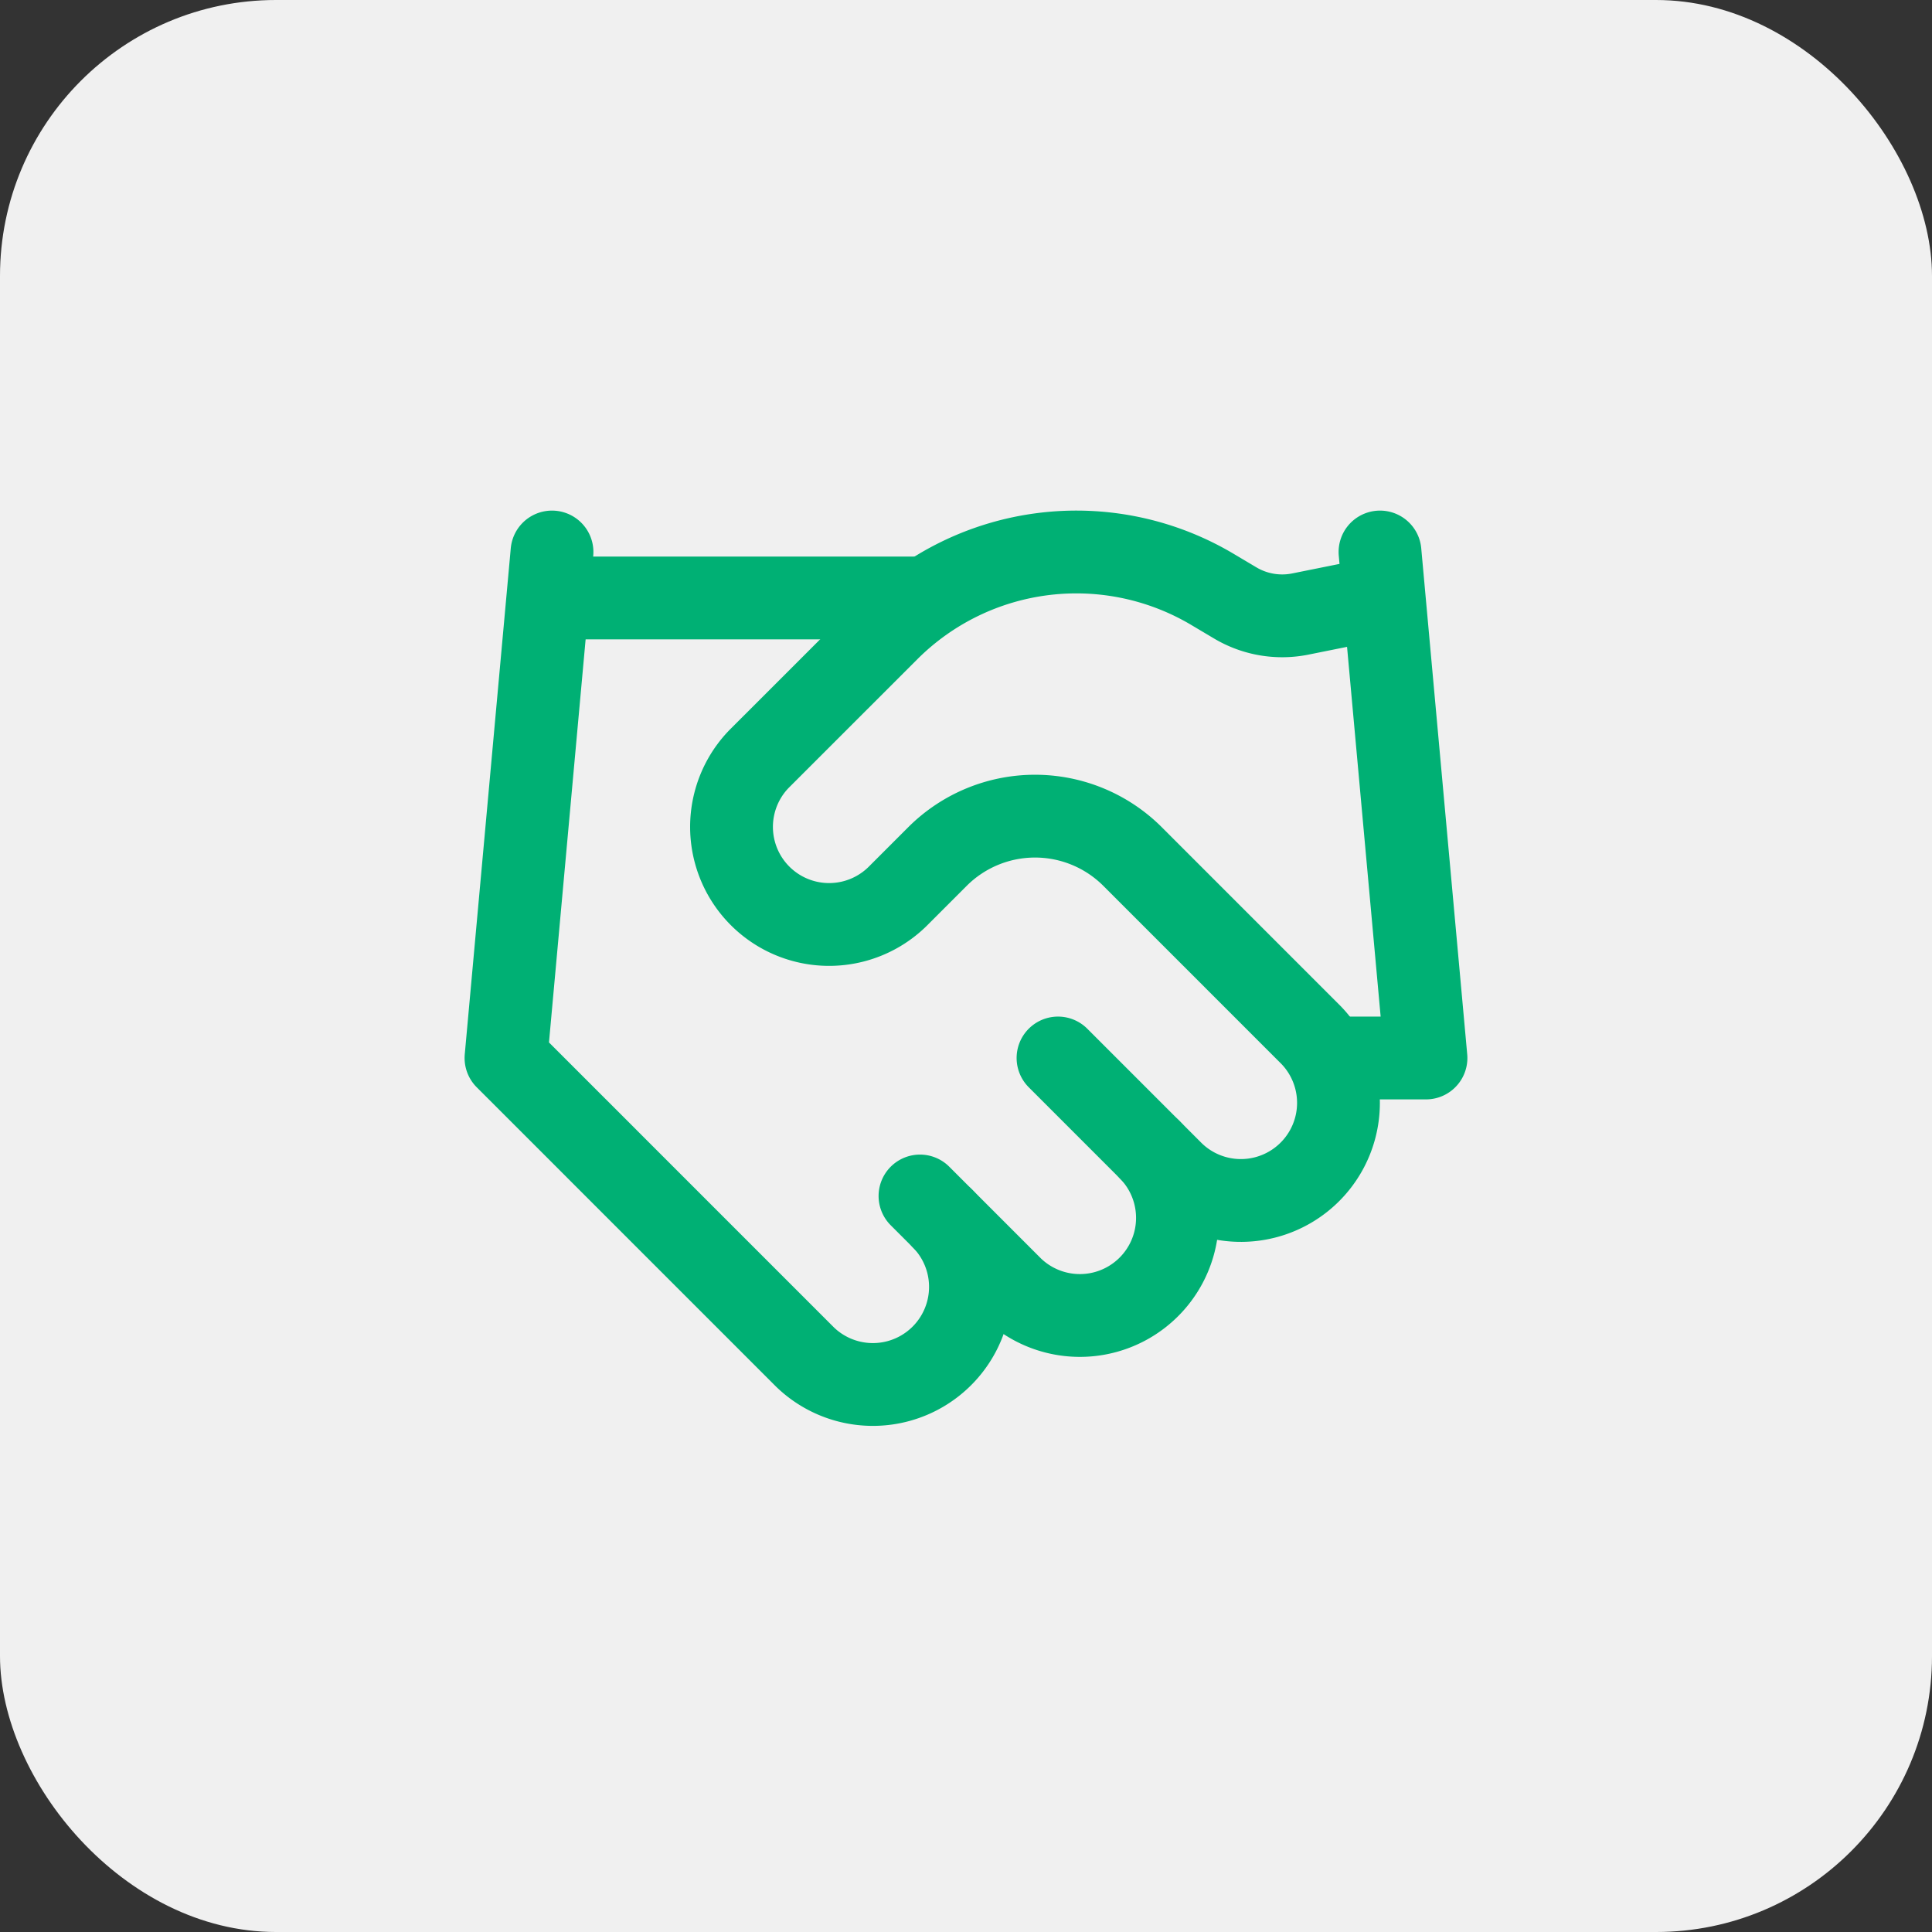 <svg xmlns="http://www.w3.org/2000/svg" width="70" height="70" fill="none"><rect width="100%" height="100%" fill="#333333" stroke="none"/><rect width="70" height="70" fill="#F0F0F0" rx="10"/><path stroke="#00B074" stroke-linecap="round" stroke-linejoin="round" stroke-width="3" d="m33.333 43.333 3.333 3.334a3.536 3.536 0 0 0 5-5"/><path stroke="#00B074" stroke-linecap="round" stroke-linejoin="round" stroke-width="3" d="M38.334 38.333 42.5 42.5a3.536 3.536 0 0 0 5-5l-6.466-6.467a5 5 0 0 0-7.067 0L32.5 32.5a3.536 3.536 0 0 1-5-5l4.684-4.683a9.65 9.65 0 0 1 11.766-1.45l.784.466a3.33 3.33 0 0 0 2.366.417l2.9-.584"/><path stroke="#00B074" stroke-linecap="round" stroke-linejoin="round" stroke-width="3" d="m50 20 1.666 18.333h-3.333M20 20l-1.667 18.333 10.833 10.834a3.536 3.536 0 0 0 5-5M20 21.666h13.333"/></svg>